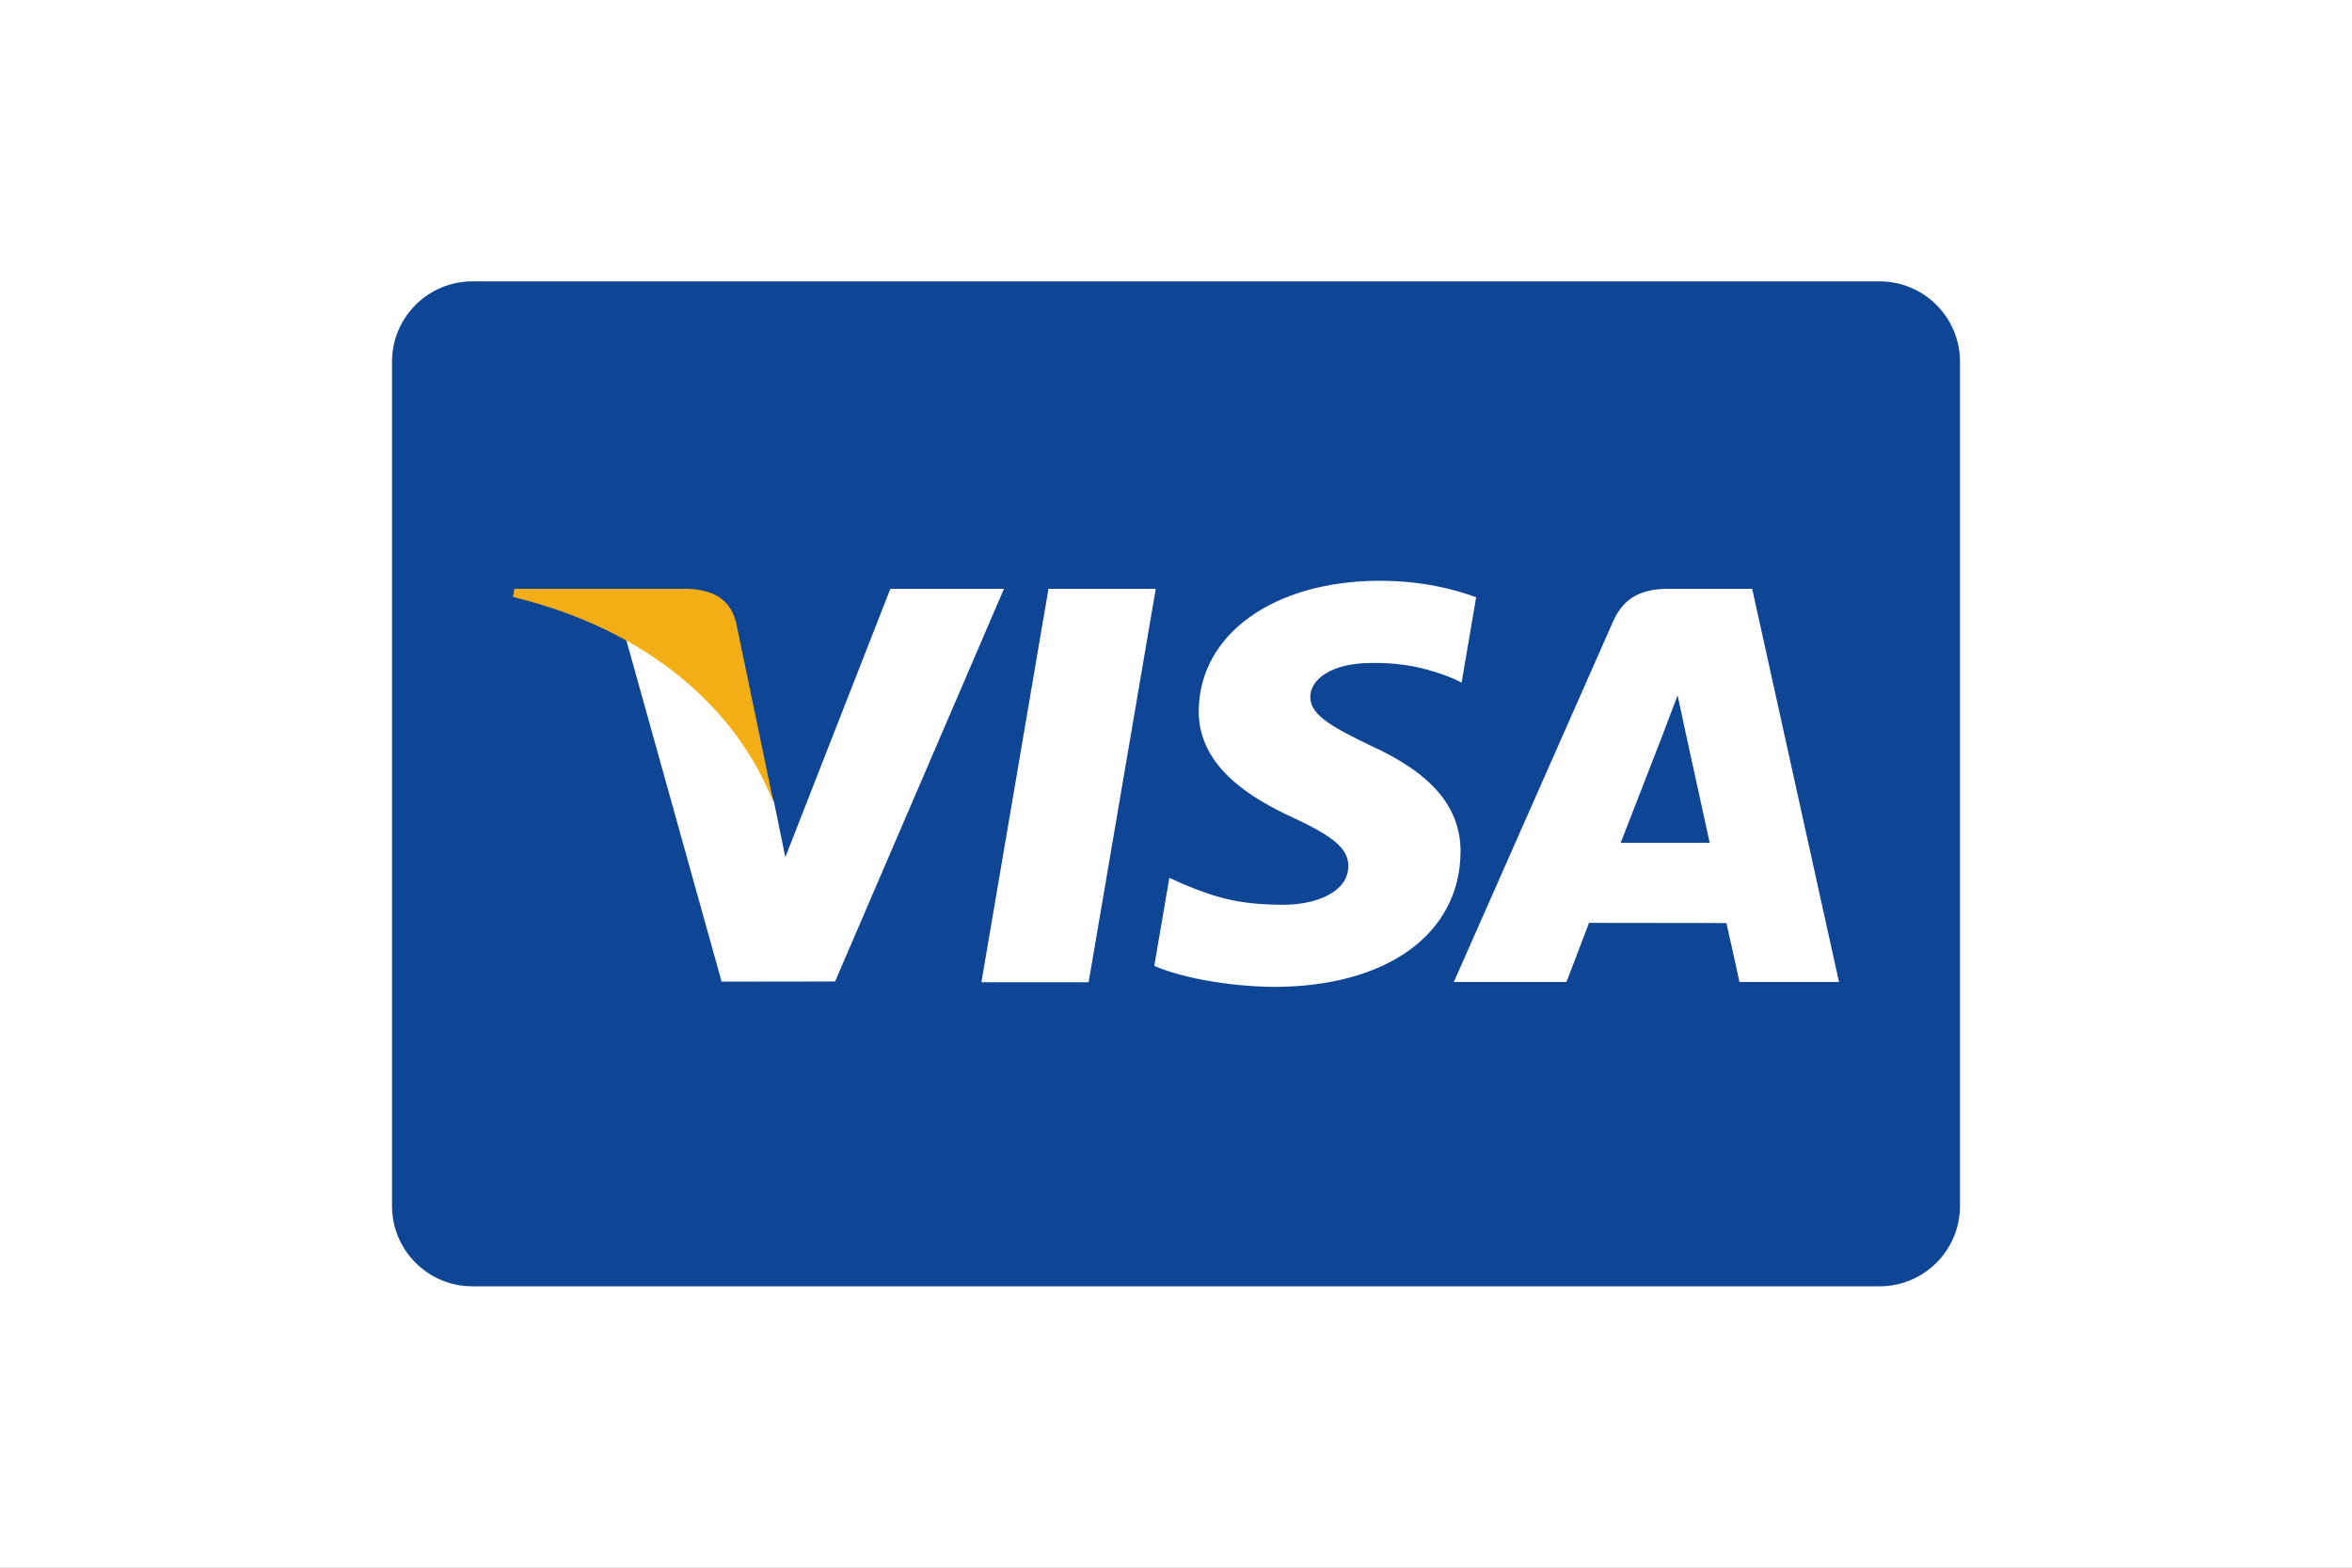 <svg width="72" height="48" viewBox="0 0 72 48" fill="none" xmlns="http://www.w3.org/2000/svg">
<rect x="0" y="0" width="72" height="48" fill="#808080" stroke="none"/>
<g clip-path="url(#clip0_130_4508)">
<path d="M0 0H72V48H0V0Z" fill="white"/>
</g>
<g clip-path="url(#clip1_130_4508)">
<path d="M14.461 8.615H57.538C58.898 8.615 60 9.717 60 11.077V36.923C60 38.282 58.898 39.385 57.538 39.385H14.461C13.102 39.385 12 38.282 12 36.923V11.077C12 9.717 13.102 8.615 14.461 8.615Z" fill="#0E4595"/>
<path d="M30.043 30.075L32.096 18.029H35.38L33.325 30.075H30.043ZM45.188 18.288C44.538 18.044 43.518 17.782 42.245 17.782C39.001 17.782 36.715 19.416 36.696 21.758C36.678 23.489 38.328 24.454 39.573 25.031C40.851 25.621 41.281 25.998 41.275 26.525C41.267 27.333 40.254 27.701 39.31 27.701C37.996 27.701 37.298 27.519 36.219 27.069L35.796 26.878L35.335 29.575C36.102 29.911 37.521 30.202 38.993 30.217C42.445 30.217 44.685 28.602 44.711 26.101C44.723 24.731 43.849 23.688 41.954 22.828C40.806 22.271 40.103 21.899 40.111 21.335C40.111 20.834 40.706 20.299 41.991 20.299C43.065 20.282 43.843 20.516 44.449 20.76L44.743 20.899L45.188 18.288ZM53.638 18.028H51.101C50.315 18.028 49.727 18.243 49.381 19.027L44.505 30.067H47.953C47.953 30.067 48.517 28.583 48.644 28.257C49.021 28.257 52.371 28.262 52.849 28.262C52.948 28.684 53.249 30.067 53.249 30.067H56.296L53.638 18.028V18.028ZM49.612 25.807C49.884 25.113 50.921 22.44 50.921 22.44C50.901 22.472 51.19 21.742 51.356 21.29L51.578 22.329C51.578 22.329 52.207 25.204 52.338 25.807H49.612ZM27.256 18.028L24.041 26.244L23.698 24.574C23.1 22.65 21.235 20.565 19.151 19.521L22.09 30.056L25.564 30.052L30.734 18.028H27.256" fill="white"/>
<path d="M21.041 18.029H15.746L15.704 18.279C19.824 19.276 22.549 21.686 23.681 24.581L22.53 19.045C22.331 18.283 21.755 18.055 21.041 18.028" fill="#F2AE14"/>
</g>
<defs>
<clipPath id="clip0_130_4508">
<rect width="72" height="48" fill="white"/>
</clipPath>
<clipPath id="clip1_130_4508">
<rect width="48" height="48" fill="white" transform="translate(12)"/>
</clipPath>
</defs>
</svg>
